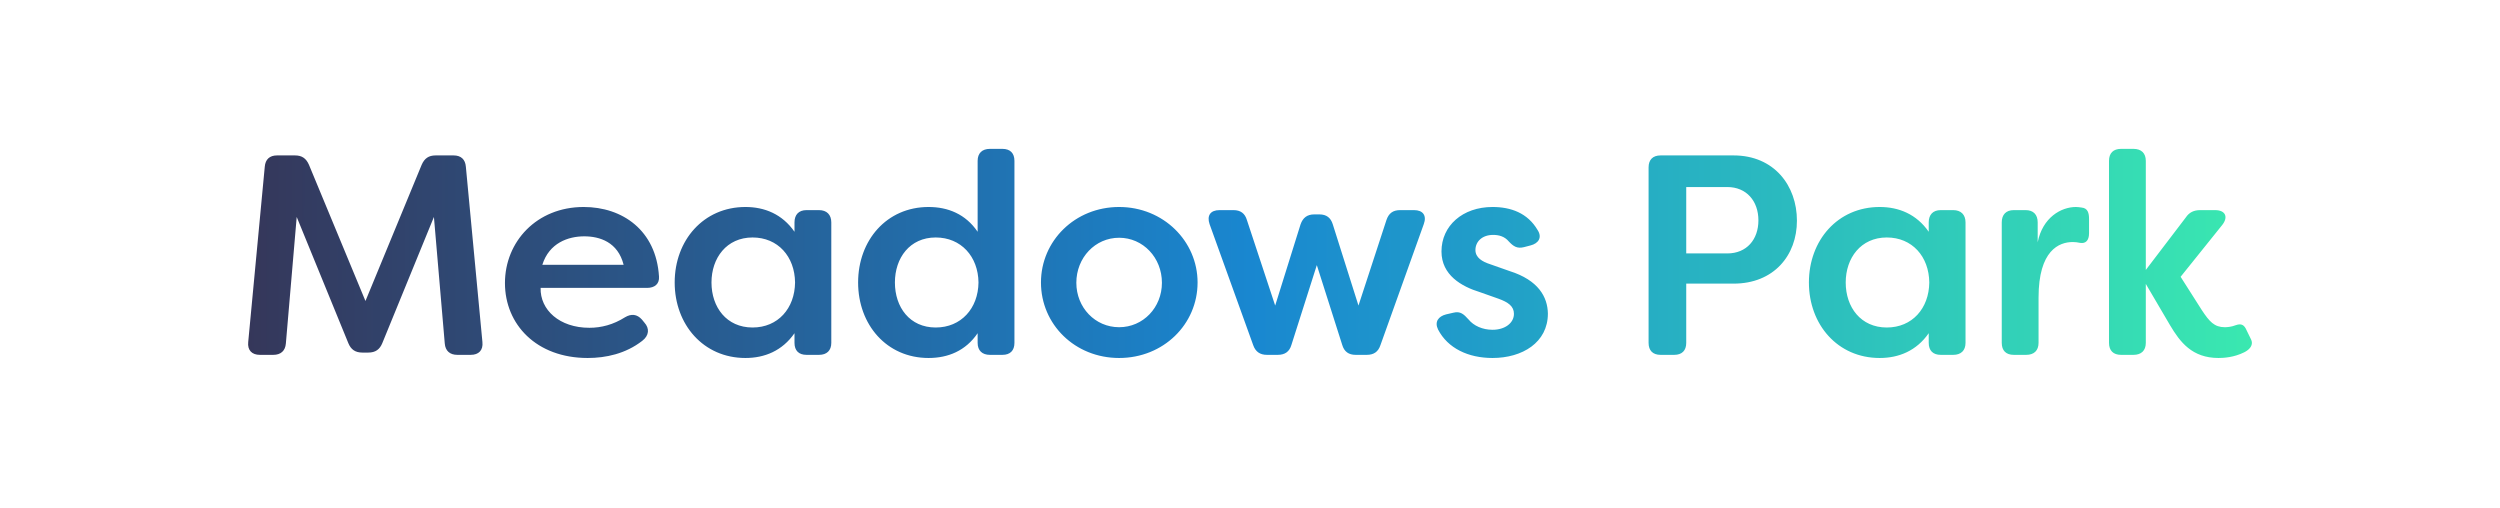 <?xml version="1.0" encoding="UTF-8"?> <svg xmlns="http://www.w3.org/2000/svg" width="2116" height="430" viewBox="0 0 2116 430" fill="none"><path d="M1185.06 177.845C1179.03 177.845 1175.4 180.498 1173.47 186.286L1149.81 258.63L1128.08 189.903C1126.39 184.358 1122.77 181.463 1116.73 181.463H1112.38C1106.35 181.463 1102.73 184.358 1100.79 189.903L1079.31 258.63L1055.4 186.286C1053.71 180.498 1049.85 177.845 1044.05 177.845H1032.22C1024.5 177.845 1021.36 182.427 1023.77 189.662L1060.71 292.148C1062.65 297.695 1066.51 300.347 1072.3 300.347H1081.48C1087.51 300.347 1091.38 297.695 1093.07 291.907L1114.56 224.386L1136.05 291.907C1137.74 297.695 1141.6 300.347 1147.4 300.347H1156.81C1162.61 300.347 1166.47 297.936 1168.4 292.148L1205.1 189.662C1207.76 182.427 1204.38 177.845 1196.89 177.845H1185.06ZM494.515 200.032C507.554 200.032 523.007 204.854 527.836 224.146H459.021C464.817 205.578 480.994 200.032 494.515 200.032ZM427.391 239.579C427.391 274.545 453.952 303 497.413 303C512.865 303 529.525 299.383 543.53 288.532C549.566 283.95 549.808 277.921 545.461 273.098L543.289 270.445C539.184 265.863 534.355 265.381 529.043 268.516C519.144 274.786 509.003 277.439 498.862 277.439C473.509 277.439 457.09 262.247 457.573 243.678H547.635C554.154 243.678 558.258 240.302 557.776 234.032C555.361 194.967 526.869 175.194 494.032 175.194C454.193 175.194 427.391 204.613 427.391 239.579ZM602.2 239.096C602.2 218.358 614.997 200.996 636.97 200.996C658.458 200.996 672.703 217.152 672.944 239.096C672.703 261.041 658.458 277.198 636.97 277.198C614.997 277.198 602.2 260.077 602.2 239.096ZM571.053 239.096C571.053 274.786 595.439 303 630.933 303C647.11 303 662.079 296.971 672.463 282.02V290.219C672.463 296.73 676.083 300.347 682.604 300.347H693.227C699.745 300.347 703.61 296.73 703.61 290.219V188.215C703.61 181.704 699.745 177.845 693.227 177.845H682.604C676.083 177.845 672.463 181.704 672.463 188.215V196.173C662.079 181.222 647.11 175.194 630.933 175.194C595.439 175.194 571.053 203.408 571.053 239.096ZM911.014 239.338C911.014 218.117 926.95 201.236 947.233 201.236C967.516 201.236 983.45 218.117 983.45 239.338C983.45 260.317 967.514 276.955 947.233 276.955C926.952 276.955 911.014 260.317 911.014 239.338ZM881.075 239.096C881.075 274.545 909.807 303 947.233 303C984.658 303 1013.63 274.545 1013.63 239.096C1013.63 204.131 984.656 175.194 947.233 175.194C909.809 175.194 881.075 203.89 881.075 239.096ZM1220.07 212.812C1220.07 232.827 1236.97 242.473 1252.67 247.296L1268.36 252.842C1276.33 255.735 1281.4 259.112 1281.4 265.622C1281.4 273.339 1273.91 279.127 1263.29 279.127C1254.84 279.127 1247.35 275.751 1243.01 270.445C1238.9 265.863 1236.01 263.212 1230.21 264.659L1223.93 266.105C1217.41 267.794 1214.03 272.375 1217.17 278.886C1225.38 294.801 1242.77 303 1263.29 303C1288.4 303 1310.13 289.979 1310.13 265.381C1309.89 251.395 1302.16 237.167 1277.78 229.45L1261.36 223.664C1254.6 221.493 1248.8 218.117 1248.8 211.606C1248.8 204.613 1254.36 198.826 1263.77 198.826C1268.6 198.826 1273.43 200.032 1277.05 204.371C1280.92 208.471 1284.05 210.642 1289.85 209.194L1295.4 207.747C1302.16 206.06 1305.54 200.996 1301.44 194.726C1292.99 180.258 1278.74 175.194 1263.29 175.194C1237.94 175.194 1220.07 191.109 1220.07 212.812ZM1562.21 239.096C1562.21 218.358 1575.01 200.996 1596.98 200.996C1618.47 200.996 1632.71 217.152 1632.95 239.096C1632.71 261.041 1618.47 277.198 1596.98 277.198C1575.01 277.198 1562.21 260.077 1562.21 239.096ZM1531.06 239.096C1531.06 274.786 1555.45 303 1590.94 303C1607.12 303 1622.09 296.971 1632.47 282.02V290.219C1632.47 296.73 1636.09 300.347 1642.61 300.347H1653.24C1659.75 300.347 1663.62 296.73 1663.62 290.219V188.215C1663.62 181.704 1659.75 177.845 1653.24 177.845H1642.61C1636.09 177.845 1632.47 181.704 1632.47 188.215V196.173C1622.09 181.222 1607.12 175.194 1590.94 175.194C1555.45 175.194 1531.06 203.408 1531.06 239.096ZM1724.7 205.096V188.215C1724.7 181.704 1721.08 177.845 1714.56 177.845H1704.42C1697.9 177.845 1694.28 181.704 1694.28 188.215V290.219C1694.28 296.73 1697.9 300.347 1704.42 300.347H1715.05C1721.56 300.347 1725.43 296.73 1725.43 290.219V251.877C1725.43 211.847 1742.81 204.854 1754.4 204.854C1756.33 204.854 1758.51 205.096 1760.68 205.578C1765.27 206.301 1768.17 203.648 1768.17 197.379V185.321C1768.17 180.498 1767.2 176.158 1761.89 175.676C1760.68 175.434 1758.02 175.194 1757.06 175.194C1744.5 175.194 1728.81 184.115 1724.7 205.096ZM368.72 131.546C362.925 131.546 359.303 133.958 356.889 139.503L309.323 254.77L261.515 139.503C259.101 133.958 255.48 131.546 249.685 131.546H234.473C228.196 131.546 224.574 134.922 224.091 141.192L210.087 289.496C209.362 296.489 213.225 300.347 219.987 300.347H231.335C237.612 300.347 241.475 296.971 241.958 290.701L251.133 183.633L294.836 290.461C297.009 295.765 300.631 298.418 306.668 298.418H311.738C317.774 298.418 321.395 295.765 323.569 290.461L367.272 183.633L376.446 290.701C376.929 296.971 380.793 300.347 387.071 300.347H398.419C405.179 300.347 409.043 296.489 408.318 289.496L394.314 141.192C393.831 134.922 390.21 131.546 383.932 131.546H368.72ZM1427.23 158.313H1462C1478.18 158.313 1488.32 170.13 1488.32 186.527C1488.32 202.683 1478.42 214.5 1462 214.5H1427.23V158.313ZM1405.5 131.546C1398.98 131.546 1395.36 135.163 1395.36 141.674V290.219C1395.36 296.73 1398.98 300.347 1405.5 300.347H1417.09C1423.61 300.347 1427.23 296.73 1427.23 290.219V240.061H1467.32C1501.36 240.061 1520.92 216.188 1520.92 186.768C1520.92 157.107 1501.6 131.546 1467.32 131.546H1405.5ZM757.451 239.096C757.451 218.358 770.007 200.996 791.978 200.996C813.468 200.996 827.955 217.152 828.197 239.096C827.955 261.041 813.468 277.198 791.978 277.198C770.007 277.198 757.451 260.077 757.451 239.096ZM837.854 126C831.336 126 827.472 129.617 827.472 136.128V196.173C817.331 181.222 802.362 175.194 785.943 175.194C750.45 175.194 726.304 203.408 726.304 239.096C726.304 274.785 750.45 303 785.943 303C802.362 303 817.331 296.971 827.472 282.02V290.219C827.472 296.73 831.336 300.347 837.854 300.347H848.479C854.998 300.347 858.619 296.73 858.619 290.219V136.128C858.619 129.617 854.998 126 848.479 126H837.854ZM1795.21 126C1788.69 126 1785.06 129.617 1785.06 136.128V290.219C1785.06 296.73 1788.69 300.347 1795.21 300.347H1805.83C1812.35 300.347 1816.21 296.73 1816.21 290.219V240.302L1836.73 275.268C1845.19 289.496 1855.33 303 1877.78 303C1882.13 303 1890.82 302.518 1899.51 298.178C1904.1 295.888 1905.98 292.955 1906 290.225V290.128C1905.99 289.154 1905.75 288.207 1905.31 287.326L1900.72 277.921C1898.79 274.545 1896.37 273.822 1892.27 275.268C1888.65 276.715 1884.78 276.955 1883.09 276.955C1874.16 276.955 1870.05 272.133 1863.78 262.729L1845.67 234.274L1880.92 190.385C1886.23 183.633 1883.58 177.845 1874.88 177.845H1862.33C1856.78 177.845 1852.91 179.776 1850.02 184.115L1816.21 228.486V136.128C1816.21 129.617 1812.35 126 1805.83 126H1795.21Z" fill="url(#paint0_linear_41_2)"></path><defs><linearGradient id="paint0_linear_41_2" x1="210" y1="214.5" x2="1906" y2="214.5" gradientUnits="userSpaceOnUse"><stop stop-color="#35375A"></stop><stop offset="0.5" stop-color="#1987D0"></stop><stop offset="1" stop-color="#3AE8B0"></stop></linearGradient></defs></svg> 